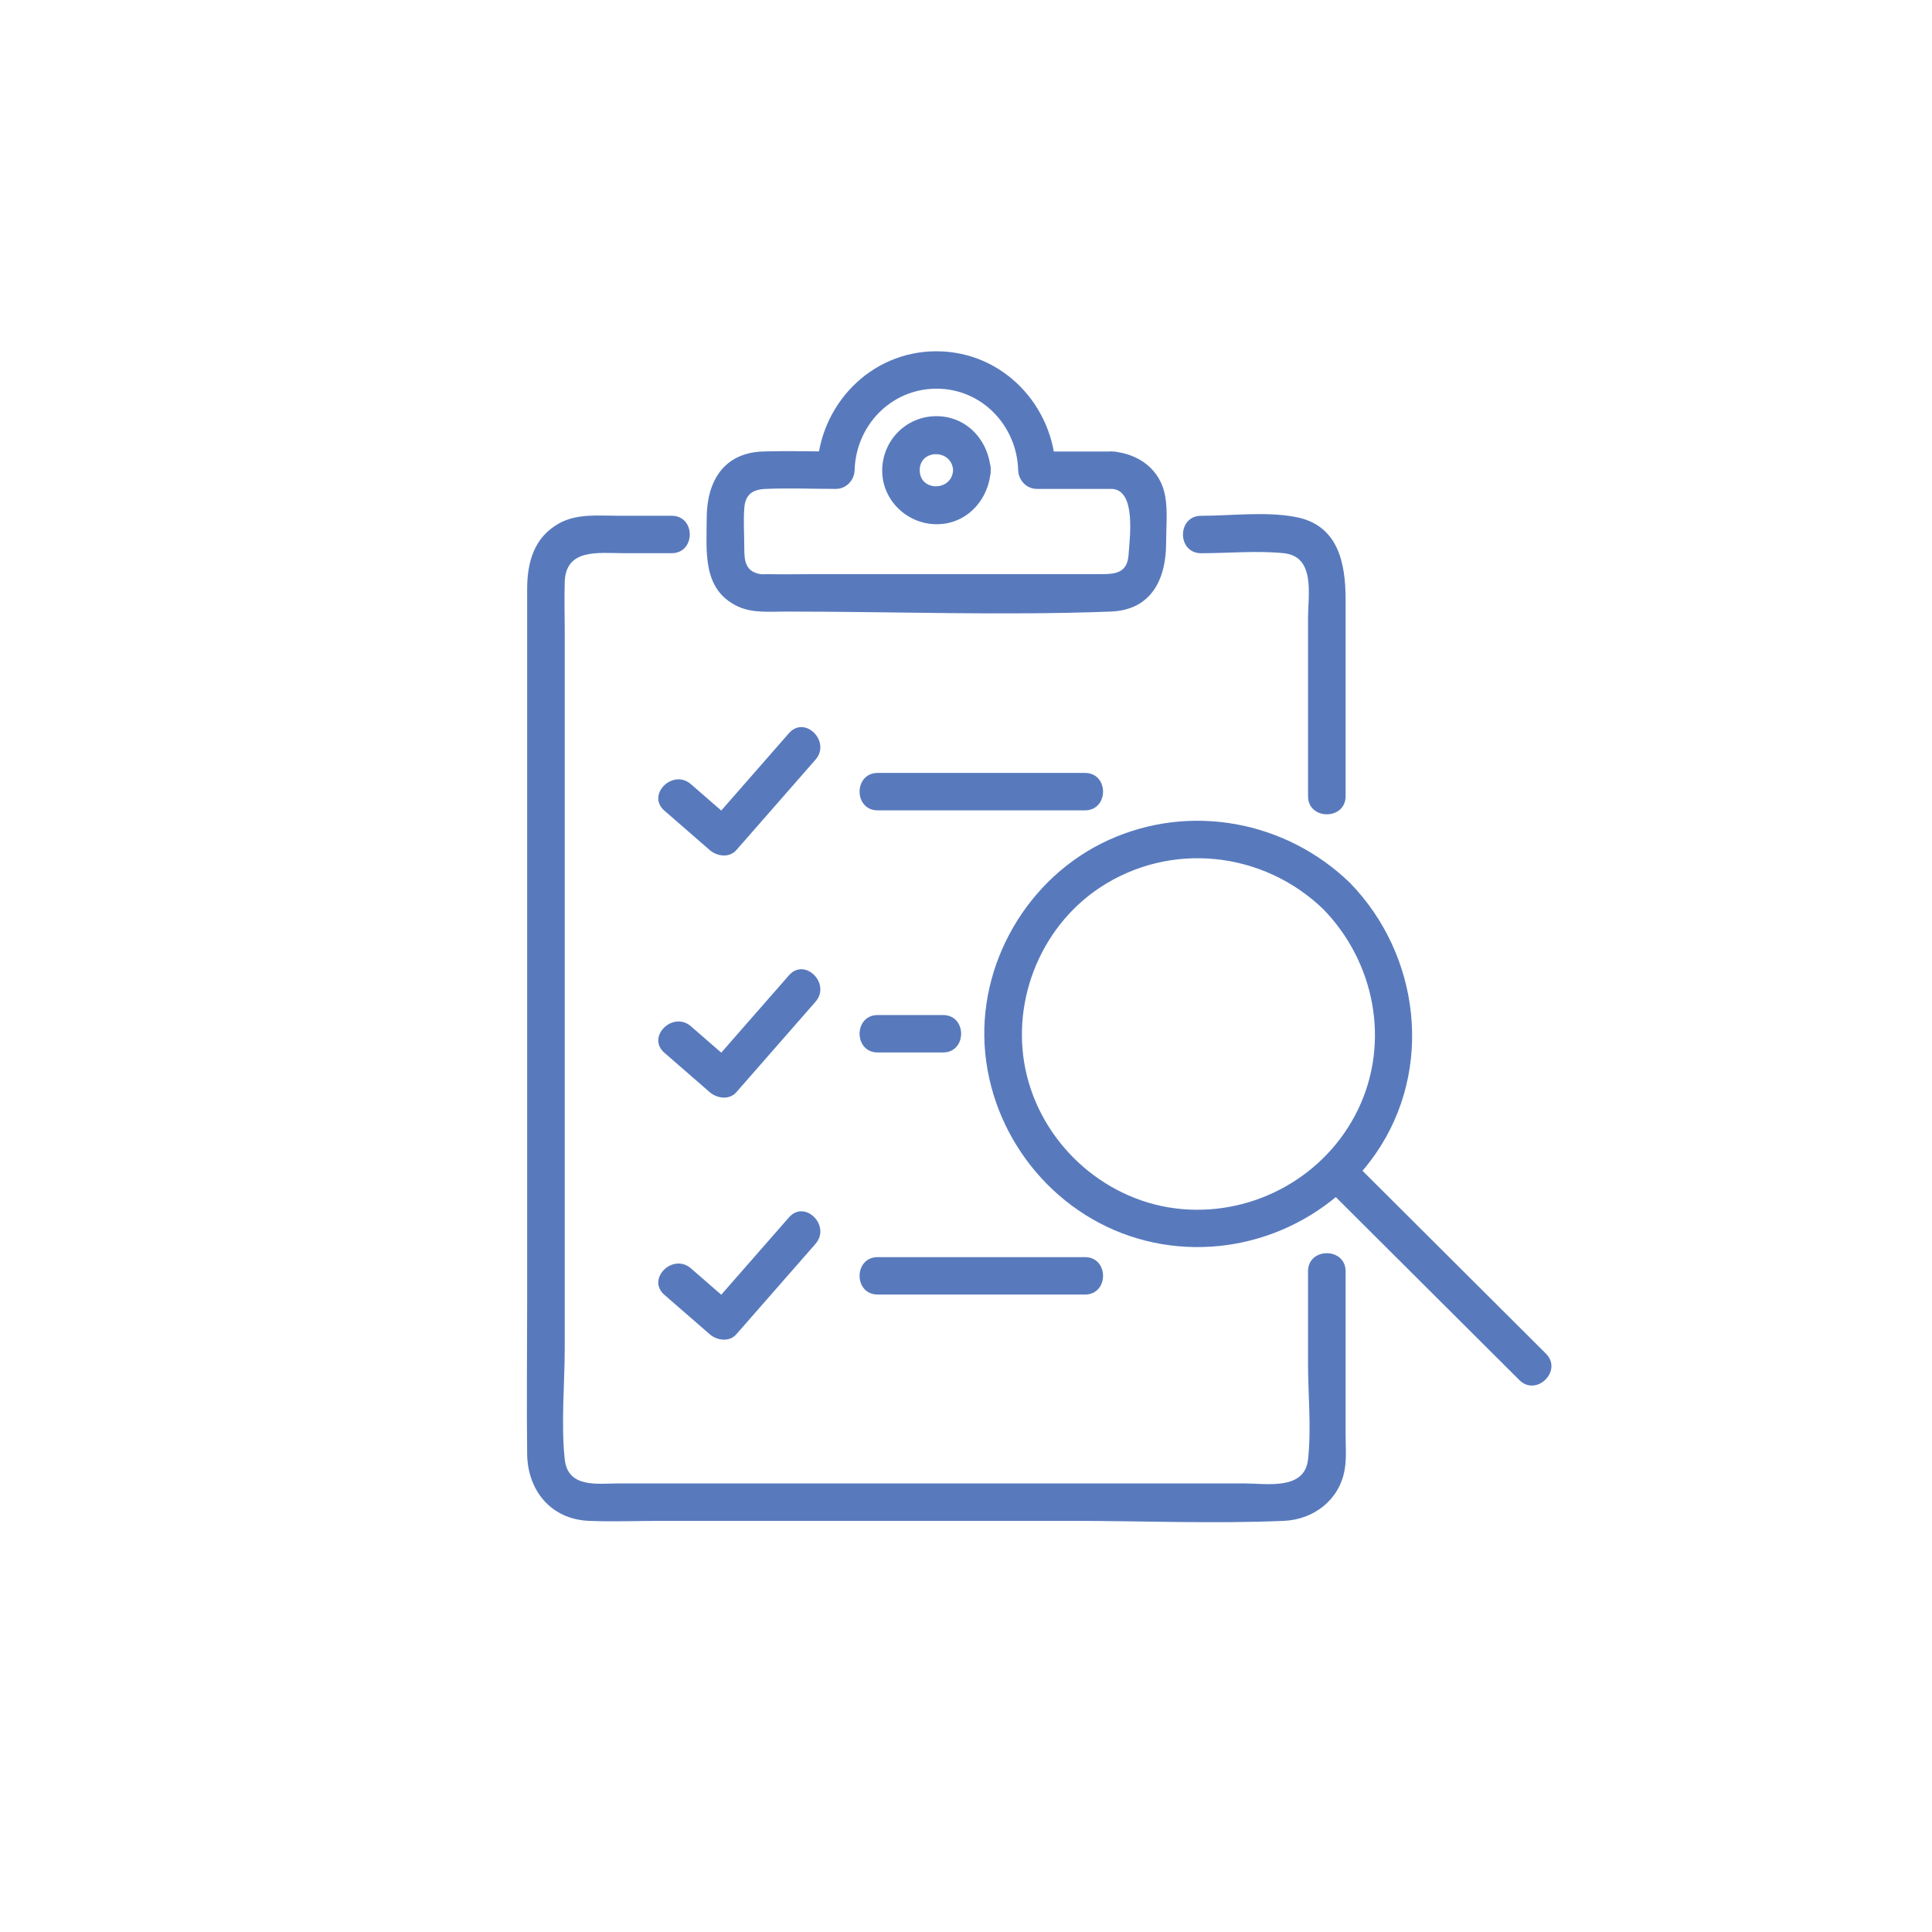 <svg width="66" height="66" viewBox="0 0 66 66" fill="none" xmlns="http://www.w3.org/2000/svg">
<g clip-path="url(#clip0_98_540)">
<path d="M45.208 31.062C46.966 32.869 47.5 35.603 46.394 37.899C45.301 40.169 42.873 41.528 40.362 41.303C37.844 41.077 35.699 39.202 35.086 36.77C34.477 34.351 35.483 31.71 37.571 30.324C39.976 28.73 43.149 29.072 45.208 31.062C45.801 31.635 46.709 30.732 46.115 30.158C43.926 28.042 40.67 27.426 37.879 28.693C35.1 29.953 33.357 32.959 33.658 35.988C33.959 39.017 36.157 41.638 39.14 42.385C42.123 43.131 45.268 41.914 47.001 39.403C48.983 36.53 48.516 32.626 46.115 30.158C45.539 29.565 44.632 30.471 45.208 31.062Z" fill="#587ABD"/>
<path d="M45.208 40.471C47.44 42.696 49.672 44.92 51.903 47.145C52.488 47.727 53.396 46.823 52.81 46.241C50.578 44.016 48.347 41.792 46.115 39.567C45.53 38.985 44.622 39.889 45.208 40.471Z" fill="#587ABD"/>
<path d="M29.985 27.683H37.062C37.888 27.683 37.889 26.404 37.062 26.404H29.985C29.159 26.404 29.157 27.683 29.985 27.683Z" fill="#587ABD"/>
<path d="M22.697 27.693C23.214 28.142 23.73 28.591 24.247 29.041C24.496 29.255 24.915 29.315 25.154 29.041C26.056 28.012 26.957 26.981 27.858 25.952C28.399 25.334 27.495 24.425 26.951 25.048C26.05 26.077 25.149 27.108 24.247 28.137H25.154C24.638 27.688 24.122 27.238 23.604 26.789C22.984 26.25 22.073 27.152 22.697 27.693Z" fill="#587ABD"/>
<path d="M29.985 35.954H32.214C33.039 35.954 33.041 34.675 32.214 34.675H29.985C29.159 34.675 29.157 35.954 29.985 35.954Z" fill="#587ABD"/>
<path d="M22.697 35.964C23.214 36.413 23.73 36.862 24.247 37.312C24.496 37.526 24.915 37.586 25.154 37.312C26.056 36.283 26.957 35.252 27.858 34.223C28.399 33.605 27.495 32.697 26.951 33.319C26.05 34.348 25.149 35.379 24.247 36.408H25.154C24.638 35.959 24.122 35.509 23.604 35.06C22.984 34.522 22.073 35.423 22.697 35.964Z" fill="#587ABD"/>
<path d="M29.985 44.224H37.062C37.888 44.224 37.889 42.945 37.062 42.945H29.985C29.159 42.945 29.157 44.224 29.985 44.224Z" fill="#587ABD"/>
<path d="M22.697 44.234C23.214 44.683 23.73 45.132 24.247 45.581C24.496 45.796 24.915 45.855 25.154 45.581C26.056 44.552 26.957 43.522 27.858 42.493C28.399 41.874 27.495 40.966 26.951 41.589C26.05 42.618 25.149 43.648 24.247 44.677H25.154C24.638 44.228 24.122 43.779 23.604 43.33C22.984 42.791 22.073 43.692 22.697 44.234Z" fill="#587ABD"/>
<path d="M45.968 27.199V20.49C45.968 19.24 45.724 17.926 44.237 17.656C43.214 17.469 42.068 17.62 41.032 17.62C40.207 17.62 40.205 18.899 41.032 18.899C41.961 18.899 42.938 18.804 43.86 18.899C44.944 19.012 44.685 20.328 44.685 21.1V27.2C44.685 28.023 45.968 28.024 45.968 27.2V27.199Z" fill="#587ABD"/>
<path d="M22.944 17.619H21.106C20.447 17.619 19.734 17.542 19.132 17.862C18.234 18.342 18.008 19.216 18.008 20.14V25.905C18.008 32.112 18.008 38.319 18.008 44.525C18.008 46.239 17.988 47.955 18.008 49.669C18.023 50.913 18.816 51.899 20.116 51.955C20.946 51.99 21.785 51.955 22.613 51.955C27.271 51.955 31.927 51.955 36.584 51.955C39.002 51.955 41.444 52.058 43.86 51.955C44.874 51.91 45.745 51.249 45.932 50.229C46.005 49.835 45.968 49.409 45.968 49.011V43.429C45.968 42.606 44.684 42.605 44.684 43.429V46.575C44.684 47.646 44.803 48.792 44.684 49.858C44.566 50.924 43.264 50.675 42.493 50.675H38.284C33.92 50.675 29.558 50.675 25.194 50.675H21.166C20.433 50.675 19.397 50.857 19.292 49.848C19.162 48.61 19.292 47.29 19.292 46.046C19.292 40.201 19.292 34.355 19.292 28.511V21.517C19.292 20.973 19.275 20.424 19.292 19.88C19.329 18.722 20.454 18.898 21.314 18.898H22.944C23.77 18.898 23.771 17.619 22.944 17.619Z" fill="#587ABD"/>
<path d="M32.559 16.064C32.519 16.793 31.419 16.797 31.419 16.064C31.419 15.33 32.519 15.336 32.559 16.064C32.603 16.882 33.886 16.888 33.842 16.064C33.788 15.063 33.036 14.217 31.99 14.217C30.943 14.217 30.143 15.062 30.137 16.064C30.131 17.066 30.949 17.867 31.924 17.907C32.996 17.951 33.788 17.087 33.844 16.064C33.888 15.241 32.604 15.243 32.56 16.064H32.559Z" fill="#587ABD"/>
<path d="M38.001 15.424H35.424L36.066 16.064C36.004 13.855 34.253 12 31.988 12C29.724 12 27.973 13.855 27.911 16.064L28.553 15.424C27.723 15.424 26.889 15.396 26.059 15.424C24.698 15.471 24.142 16.474 24.142 17.704C24.142 18.821 23.978 20.129 25.19 20.709C25.702 20.955 26.301 20.892 26.855 20.892C30.544 20.892 34.26 21.033 37.947 20.892C39.337 20.84 39.836 19.779 39.836 18.552C39.836 18.038 39.893 17.485 39.809 16.973C39.656 16.045 38.905 15.495 38.001 15.423C37.178 15.356 37.182 16.637 38.001 16.702C38.819 16.767 38.591 18.385 38.553 18.953C38.511 19.559 38.125 19.613 37.648 19.613H27.829C27.297 19.613 26.763 19.627 26.231 19.613C26.15 19.61 26.059 19.626 25.979 19.613C25.461 19.529 25.426 19.154 25.426 18.726C25.426 18.275 25.393 17.811 25.426 17.361C25.461 16.884 25.714 16.72 26.157 16.702C26.953 16.668 27.757 16.702 28.553 16.702C28.907 16.702 29.185 16.409 29.195 16.062C29.238 14.541 30.433 13.282 31.988 13.278C33.544 13.274 34.741 14.547 34.782 16.062C34.792 16.408 35.069 16.702 35.424 16.702H38.001C38.826 16.702 38.828 15.423 38.001 15.423V15.424Z" fill="#587ABD"/>
</g>
<defs>
<clipPath id="clip0_98_540">
<rect width="35" height="40" fill="white" transform="translate(18 12)"/>
</clipPath>
</defs>
</svg>

